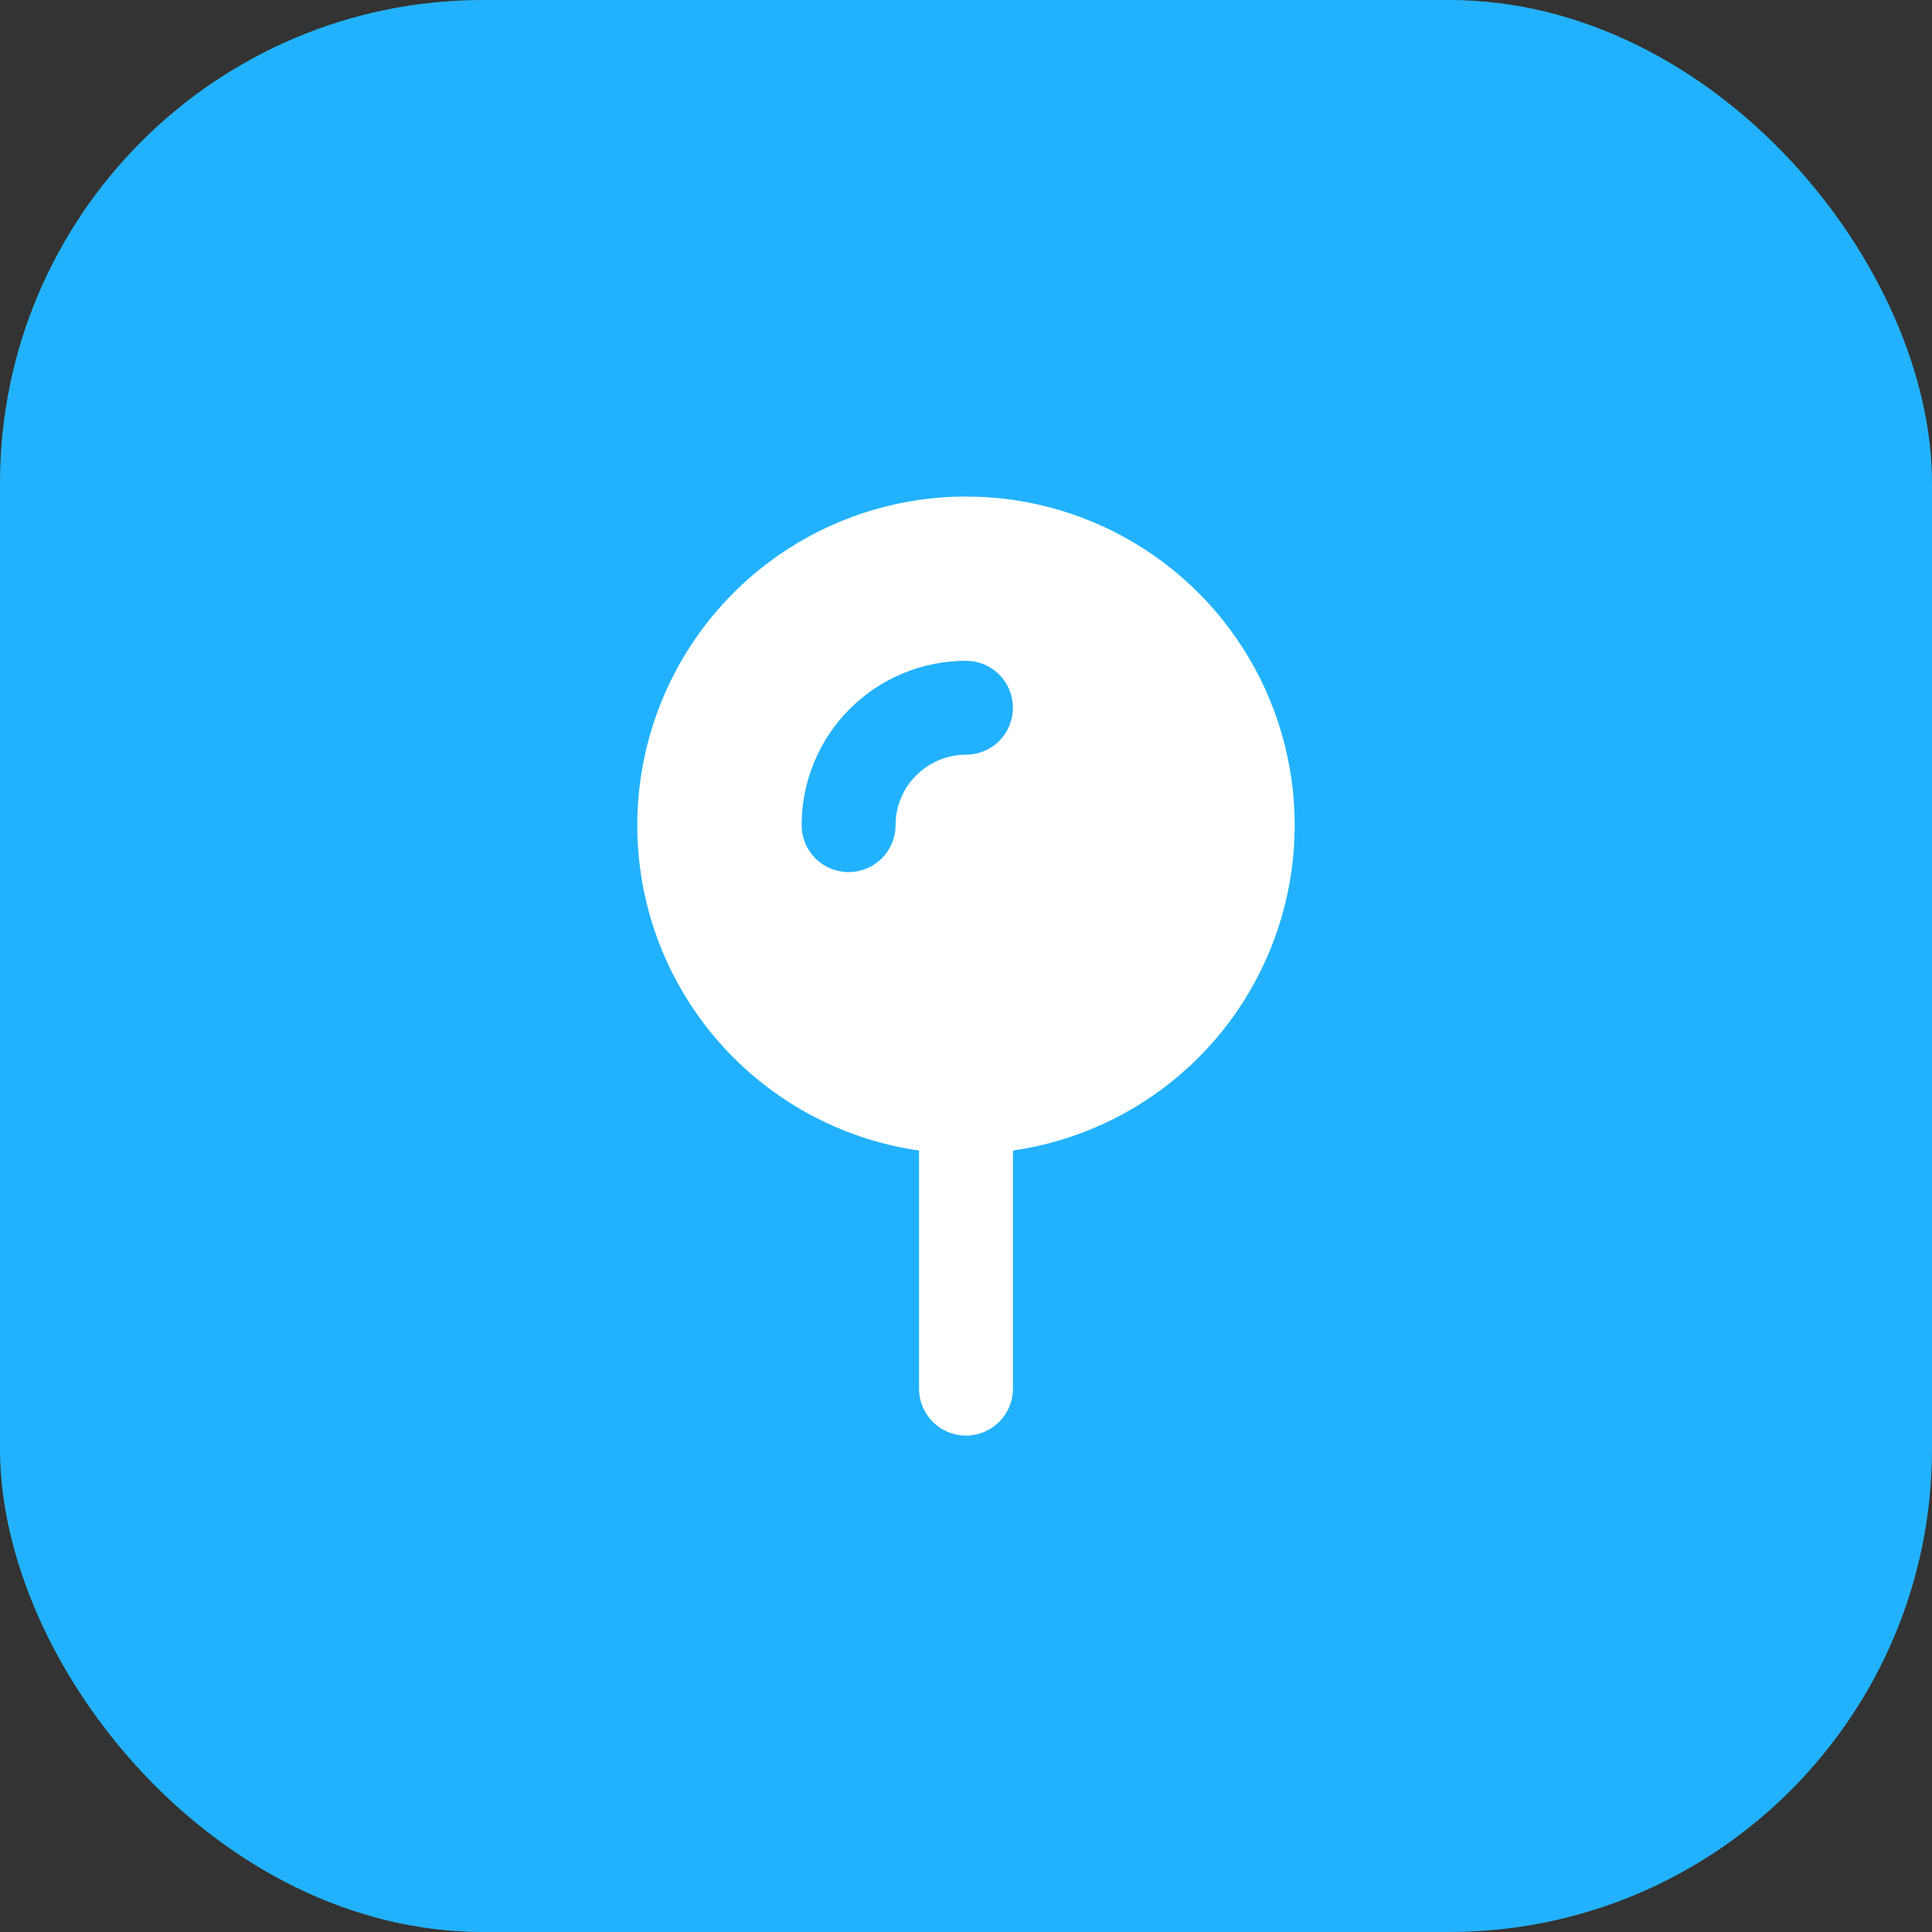 <svg width="48" height="48" viewBox="0 0 48 48" fill="none" xmlns="http://www.w3.org/2000/svg">
<rect x="0" y="0" width="48" height="48" fill="#333333" stroke="none"/>
<rect width="48" height="48" rx="12" fill="#22B2FD"/>
<path fill-rule="evenodd" clip-rule="evenodd" d="M15.833 20.5C15.833 18.935 16.284 17.403 17.13 16.086C17.977 14.77 19.184 13.724 20.608 13.074C22.031 12.424 23.612 12.196 25.162 12.419C26.711 12.642 28.164 13.305 29.347 14.33C30.53 15.355 31.394 16.698 31.835 18.2C32.276 19.702 32.277 21.299 31.836 22.801C31.396 24.303 30.533 25.647 29.351 26.672C28.168 27.698 26.716 28.362 25.166 28.585V34.501C25.166 34.81 25.043 35.107 24.825 35.325C24.606 35.544 24.309 35.667 24 35.667C23.69 35.667 23.393 35.544 23.175 35.325C22.956 35.107 22.833 34.81 22.833 34.501V28.585C20.889 28.305 19.111 27.333 17.826 25.848C16.54 24.363 15.832 22.465 15.833 20.5ZM22.763 19.264C23.091 18.936 23.536 18.751 24 18.75C24.309 18.75 24.606 18.628 24.825 18.409C25.043 18.19 25.166 17.893 25.166 17.584C25.166 17.274 25.043 16.978 24.825 16.759C24.606 16.54 24.309 16.417 24 16.417C22.917 16.417 21.878 16.847 21.112 17.613C20.346 18.379 19.916 19.418 19.916 20.5C19.916 20.81 20.039 21.107 20.258 21.326C20.477 21.544 20.774 21.667 21.083 21.667C21.392 21.667 21.689 21.544 21.908 21.326C22.127 21.107 22.25 20.81 22.25 20.5C22.25 20.036 22.434 19.59 22.763 19.264Z" fill="white"/>
</svg>
